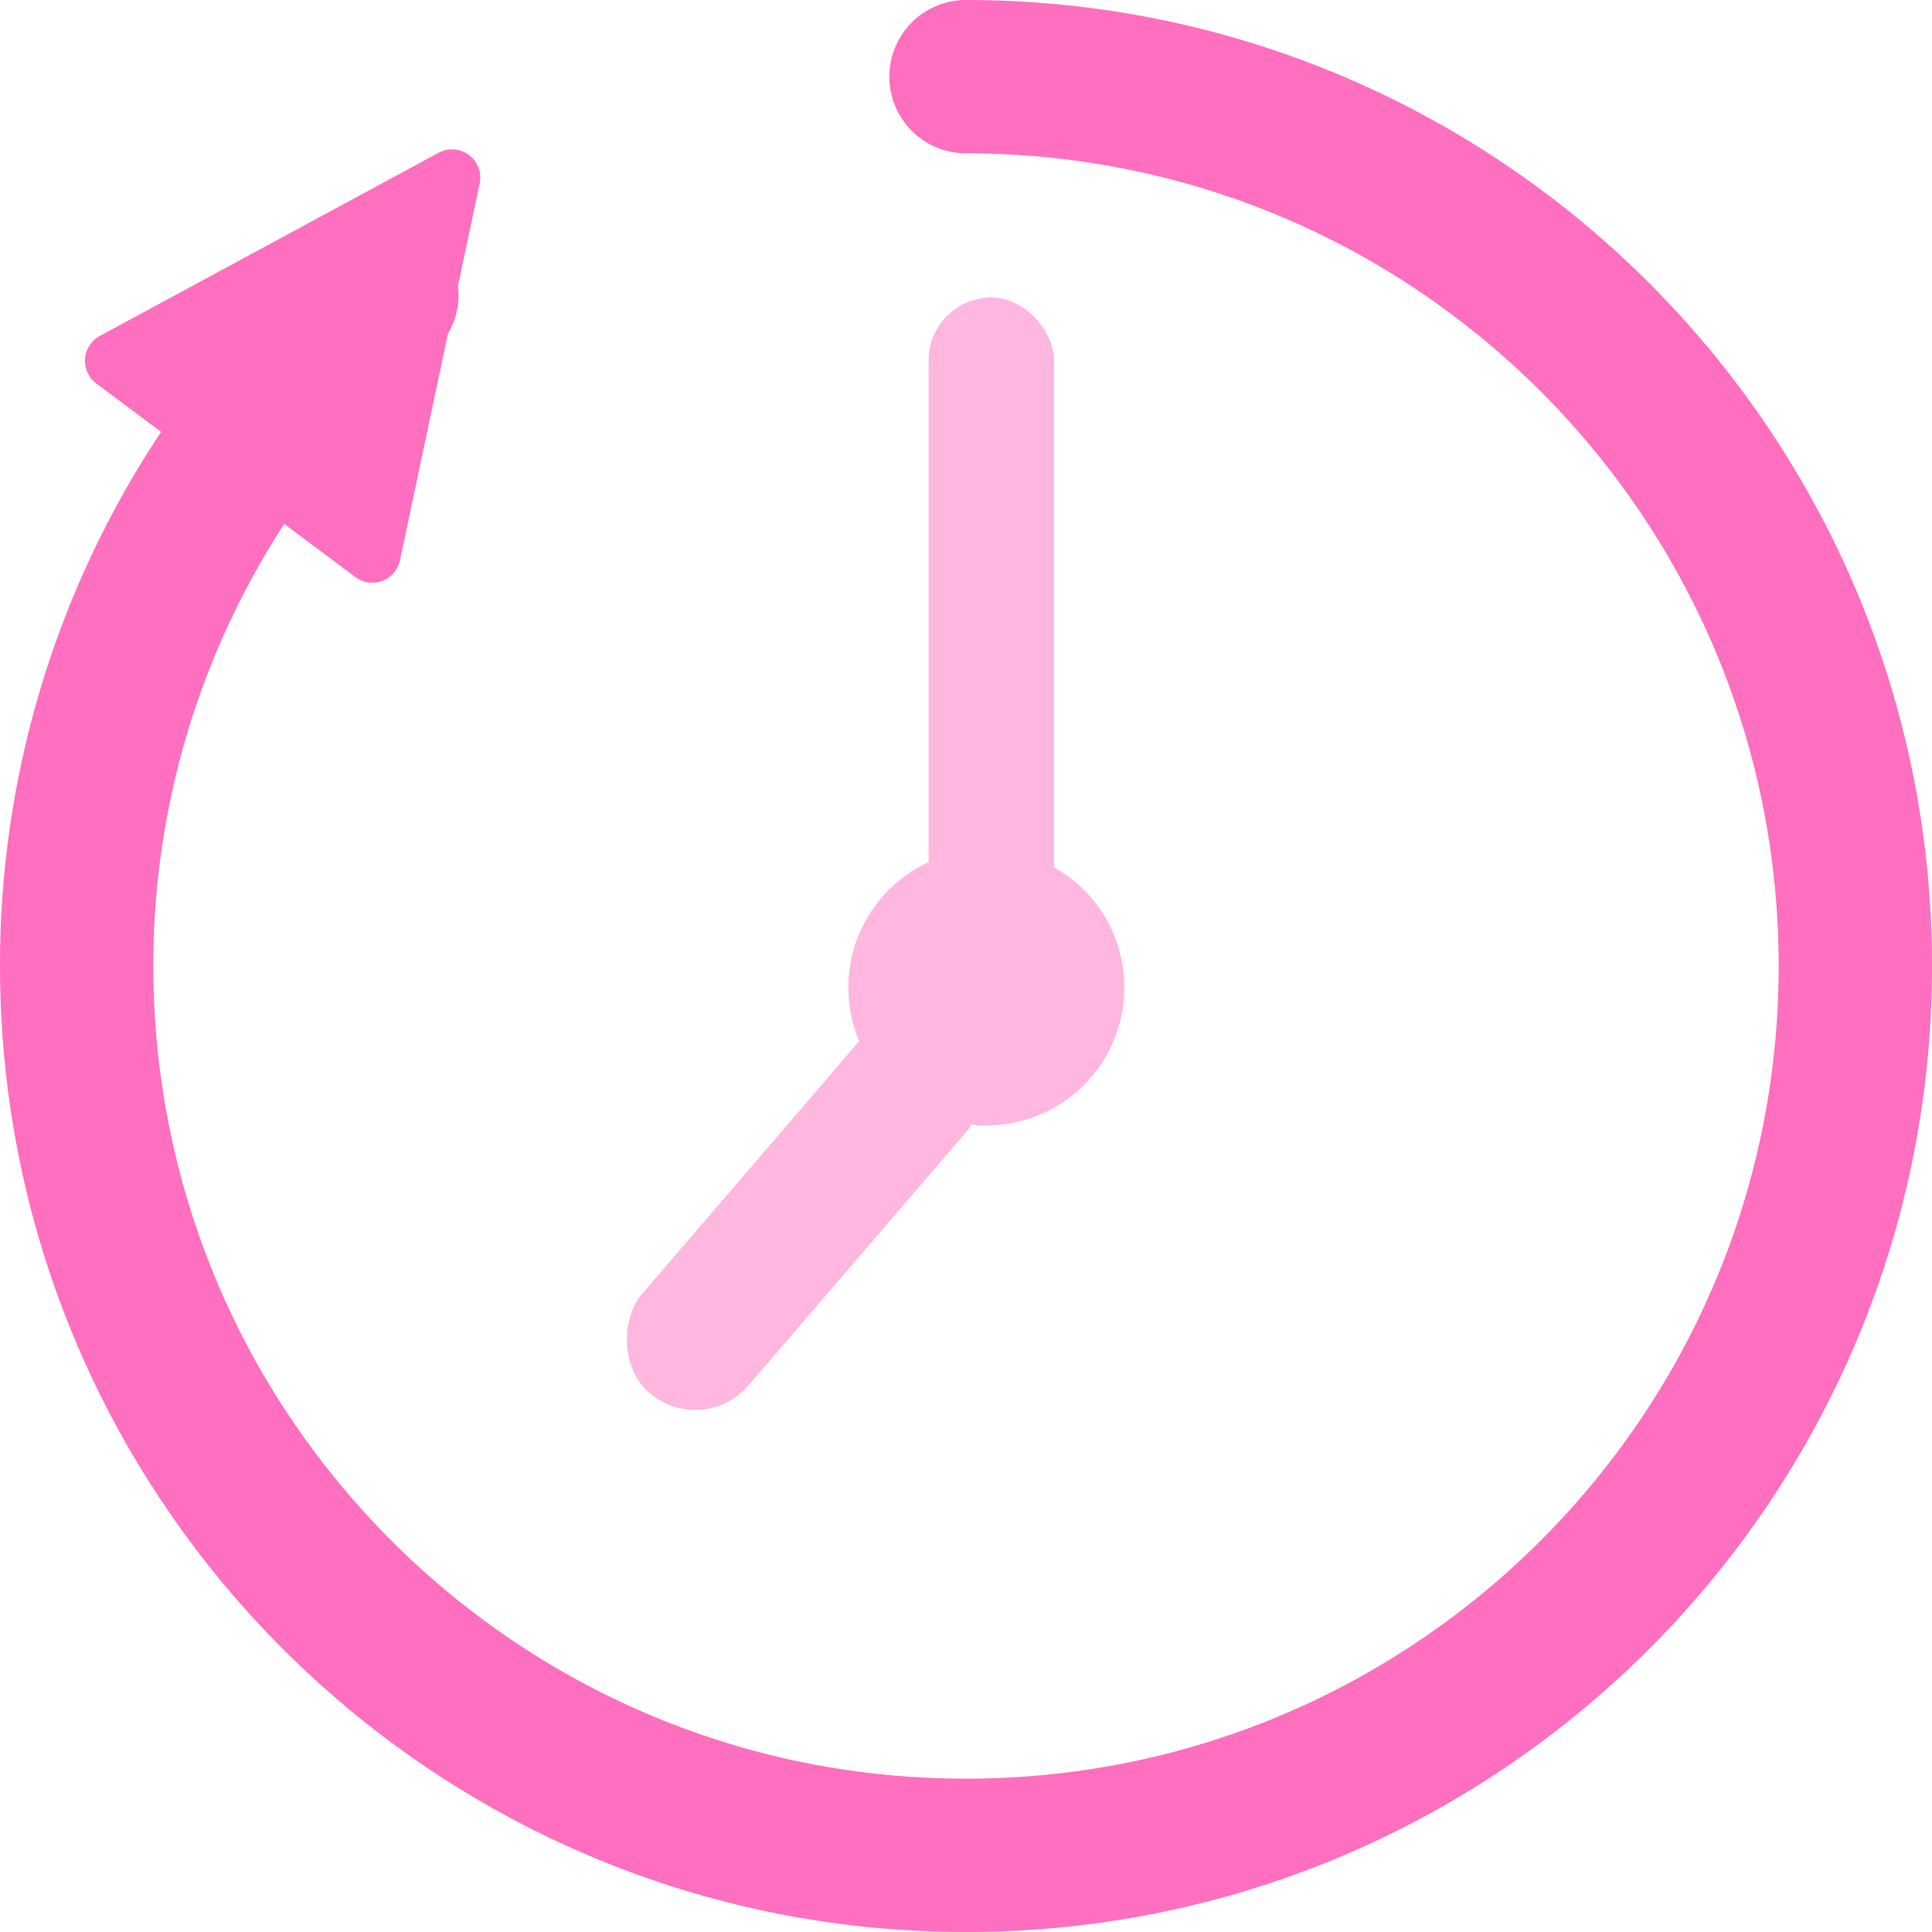 <svg width="85" height="85" fill="none" xmlns="http://www.w3.org/2000/svg"><g clip-path="url(#clip0_561_5668)"><path d="M42.5 0a3.373 3.373 0 100 6.746c9.885.001 18.8 3.996 25.282 10.472 6.476 6.48 10.47 15.397 10.472 25.282-.001 9.885-3.996 18.8-10.472 25.282C61.3 74.258 52.385 78.252 42.5 78.254c-9.884-.001-18.802-3.996-25.282-10.472C10.742 61.3 6.748 52.385 6.746 42.5a35.54 35.54 0 015.76-19.449l3.131 2.34a1.244 1.244 0 001.96-.739l2.108-9.965a3.368 3.368 0 00.445-2.112l.952-4.503a1.244 1.244 0 00-.47-1.254 1.244 1.244 0 00-1.336-.096L4.39 14.781a1.244 1.244 0 00-.153 2.09l2.851 2.131A42.32 42.32 0 000 42.5C.003 65.974 19.026 84.997 42.5 85c23.474-.003 42.498-19.026 42.5-42.5C84.998 19.026 65.974.003 42.5 0z" fill="#FF6FBF"/><circle cx="43.396" cy="43.445" r="6.071" fill="#FFB6DF"/><rect x="40.856" y="13.092" width="5.519" height="28.698" rx="2.759" fill="#FFB6DF"/><rect x="39.792" y="43.492" width="6.175" height="20.807" rx="3.087" transform="rotate(40.671 39.792 43.492)" fill="#FFB6DF"/></g><defs><clipPath id="clip0_561_5668"><path fill="#fff" d="M0 0h85v85H0z"/></clipPath></defs></svg>